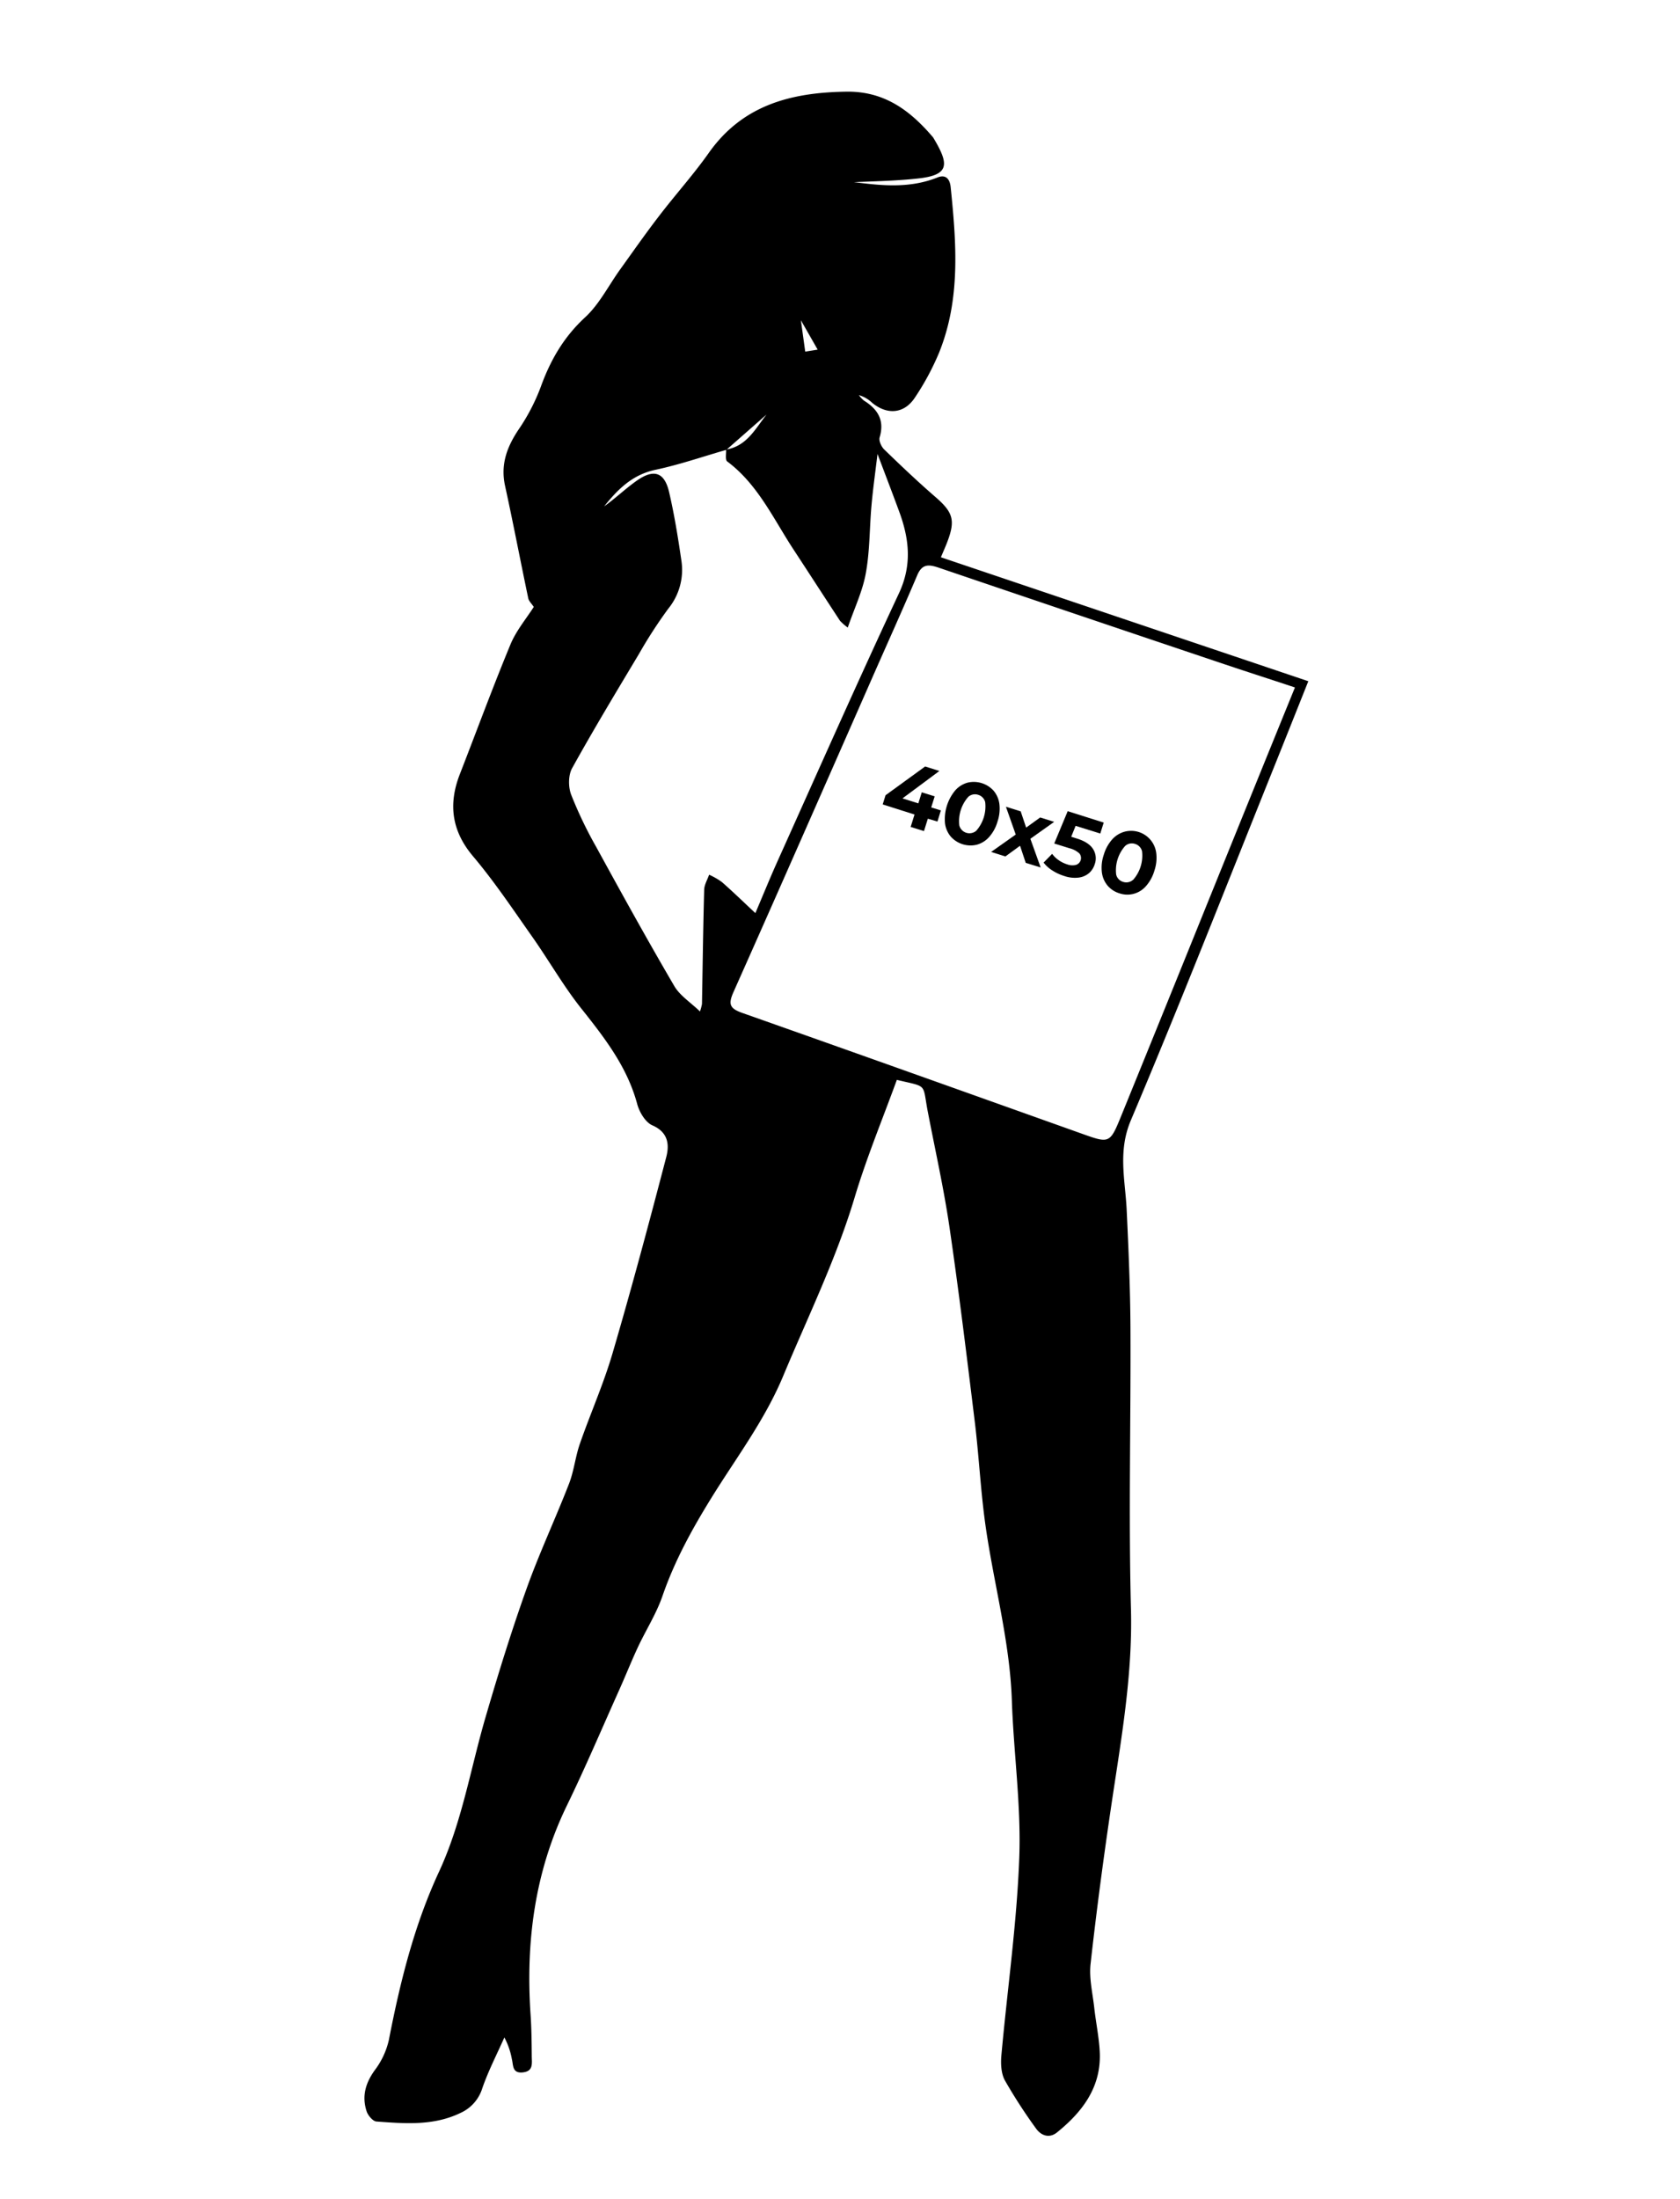 <svg xmlns="http://www.w3.org/2000/svg" viewBox="0 0 589 771">
  <g>
    <g>
      <path d="M0,0H589V771H0ZM299.39,63.87c5.75-.3,14.06-.39,22.28-1.26,11.34-1.2,11.17-4.93,5.64-14.18A2.34,2.34,0,0,0,327,48c-8-9.38-17.09-16.16-30.47-16-19.23.31-36.12,4.72-48,21.47-5.35,7.59-11.62,14.53-17.27,21.91-4.74,6.18-9.22,12.56-13.77,18.89-4.07,5.65-7.29,12.2-12.3,16.82-7.53,6.94-12.21,15.08-15.6,24.5a69.74,69.74,0,0,1-7.77,14.9c-4.07,6.1-6.34,12.23-4.71,19.68,2.87,13.12,5.38,26.31,8.14,39.45.22,1,1.2,1.92,1.93,3-2.63,4.16-6.17,8.32-8.16,13.12-6.23,15-11.86,30.35-17.77,45.54-4.09,10.51-2.94,19.78,4.63,28.75s14,18.6,20.68,28.11c5.94,8.42,11.07,17.47,17.48,25.51C212.24,364,220,374.08,223.51,387c.76,2.84,2.88,6.41,5.31,7.47,5.6,2.43,6,6.81,4.88,11.11-6,23-12.14,45.94-18.82,68.74-3.17,10.8-7.79,21.18-11.49,31.84-1.57,4.54-2,9.48-3.78,13.94-4.81,12.39-10.48,24.45-14.94,36.95-5.25,14.7-9.87,29.65-14.25,44.64-5.3,18.13-8.28,37-16.32,54.28-8.77,18.86-13.71,38.81-17.65,59.12a27.73,27.73,0,0,1-4.91,10.56c-3.31,4.56-4.63,9.24-2.88,14.51.49,1.45,2.18,3.44,3.43,3.53,10,.72,20,1.56,29.45-3a14,14,0,0,0,7.65-8.63c2.11-6.11,5.12-11.91,7.75-17.84a26,26,0,0,1,2.64,7.66c.52,2.11.22,5,3.86,4.59s3.12-3.29,3.1-5.68c0-4.83-.08-9.66-.41-14.48-1.74-25.53,1.42-50.13,12.75-73.44,6.31-13,12-26.28,17.87-39.46,2.38-5.31,4.51-10.72,7-16,2.81-6,6.49-11.73,8.64-18,4.21-12.21,10.34-23.36,17.08-34.26,8.73-14.12,18.8-27.35,25.27-42.93,8.61-20.71,18.47-40.86,25-62.47,4.19-14,9.82-27.5,14.8-41.22,10.93,2.65,8.92,1,10.82,11,2.54,13.41,5.59,26.74,7.57,40.23,3.35,22.86,6.14,45.82,8.95,68.76,1.35,11.05,1.94,22.2,3.34,33.24,2.73,21.43,8.85,42.33,9.63,64.08.65,18.44,3.28,36.89,2.61,55.25-.84,23.22-4.2,46.34-6.28,69.52-.25,2.87-.08,6.26,1.24,8.68a184.67,184.67,0,0,0,10.84,16.75c1.85,2.65,4.74,3.63,7.41,1.49,9-7.26,15.65-16,15-28.36-.27-5.14-1.34-10.23-1.92-15.35s-1.85-10.36-1.29-15.37c2.1-18.84,4.6-37.64,7.39-56.38,3.36-22.52,7.36-44.84,6.77-67.87-.86-32.94,0-65.92-.18-98.88-.07-13.8-.68-27.6-1.33-41.39-.49-10.45-3.12-20.36,1.47-31.22,17.61-41.68,34.07-83.84,51-125.83,3.69-9.19,7.35-18.4,11.22-28.1L329.86,195.36c.93-2.21,1.68-3.86,2.31-5.55,2.82-7.49,1.84-10.32-4.24-15.6s-12.08-11-17.94-16.64c-1-1-2-3.07-1.6-4.25,1.8-6-.67-9.86-5.51-12.89a9.77,9.77,0,0,1-1.76-1.91,11.19,11.19,0,0,1,4.63,2.68c5.3,4.35,11.26,3.89,15-1.82a91.39,91.39,0,0,0,8.47-15.73c7.62-18.85,6.1-38.46,4.07-58.05-.3-2.88-1.72-4.55-4.64-3.38C318.17,66.43,307.51,64.79,299.39,63.87Z" style="fill: none"/>
      <path d="M299.39,63.87c8.12.92,18.78,2.56,29.27-1.65,2.92-1.17,4.34.5,4.64,3.38,2,19.59,3.55,39.2-4.07,58.05a91.39,91.39,0,0,1-8.47,15.73c-3.75,5.71-9.71,6.17-15,1.82a11.19,11.19,0,0,0-4.63-2.68,9.77,9.77,0,0,0,1.76,1.91c4.84,3,7.31,6.9,5.51,12.89-.36,1.18.59,3.27,1.6,4.25,5.86,5.68,11.78,11.3,17.94,16.64s7.06,8.11,4.24,15.6c-.63,1.69-1.38,3.34-2.31,5.55l128.82,43.45c-3.87,9.7-7.53,18.91-11.22,28.1-16.89,42-33.35,84.15-51,125.83-4.59,10.86-2,20.77-1.47,31.22.65,13.79,1.26,27.59,1.33,41.39.16,33-.68,65.94.18,98.88.59,23-3.41,45.35-6.77,67.87-2.79,18.74-5.29,37.54-7.39,56.38-.56,5,.72,10.25,1.29,15.37s1.65,10.21,1.92,15.35c.65,12.34-6,21.1-15,28.36-2.67,2.14-5.56,1.16-7.41-1.49a184.67,184.67,0,0,1-10.84-16.75c-1.32-2.42-1.49-5.81-1.24-8.68,2.08-23.18,5.44-46.3,6.28-69.52.67-18.36-2-36.81-2.61-55.25-.78-21.75-6.9-42.65-9.63-64.08-1.4-11-2-22.19-3.34-33.24-2.81-22.94-5.6-45.9-8.95-68.76-2-13.49-5-26.82-7.57-40.23-1.9-10,.11-8.37-10.82-11-5,13.72-10.61,27.26-14.8,41.22-6.49,21.61-16.35,41.76-25,62.47-6.47,15.58-16.54,28.81-25.27,42.93-6.74,10.9-12.87,22.05-17.08,34.26-2.15,6.25-5.83,12-8.64,18-2.45,5.27-4.58,10.68-7,16-5.9,13.18-11.56,26.48-17.87,39.46-11.33,23.31-14.49,47.91-12.75,73.44.33,4.82.37,9.65.41,14.48,0,2.39.68,5.26-3.1,5.68s-3.34-2.48-3.86-4.59a26,26,0,0,0-2.64-7.66c-2.63,5.93-5.64,11.73-7.75,17.84a14,14,0,0,1-7.65,8.63c-9.45,4.57-19.49,3.73-29.45,3-1.25-.09-2.94-2.08-3.43-3.53-1.75-5.27-.43-9.95,2.88-14.51a27.73,27.73,0,0,0,4.91-10.56c3.94-20.31,8.88-40.26,17.65-59.12,8-17.3,11-36.15,16.32-54.28,4.38-15,9-29.94,14.25-44.64,4.46-12.5,10.13-24.56,14.94-36.95,1.73-4.46,2.21-9.4,3.78-13.94,3.7-10.66,8.32-21,11.49-31.84,6.68-22.8,12.82-45.76,18.82-68.74,1.12-4.3.72-8.68-4.88-11.11-2.43-1.06-4.55-4.63-5.31-7.47-3.47-12.91-11.27-23-19.4-33.24-6.41-8-11.54-17.09-17.48-25.51-6.7-9.51-13.19-19.24-20.68-28.11s-8.72-18.24-4.63-28.75c5.91-15.19,11.54-30.49,17.77-45.54,2-4.8,5.53-9,8.16-13.12-.73-1.11-1.71-2-1.93-3-2.76-13.14-5.27-26.33-8.14-39.45-1.63-7.45.64-13.58,4.71-19.68a69.74,69.74,0,0,0,7.77-14.9c3.39-9.42,8.07-17.56,15.6-24.5,5-4.62,8.23-11.17,12.3-16.82,4.55-6.33,9-12.71,13.77-18.89,5.65-7.38,11.92-14.32,17.27-21.91,11.83-16.75,28.72-21.16,48-21.47C309.93,31.86,319,38.64,327,48a2.34,2.34,0,0,1,.29.41c5.53,9.25,5.7,13-5.64,14.18C313.45,63.48,305.14,63.57,299.39,63.87Zm-44.72,93.82c-8.28,2.38-16.46,5.22-24.87,7-8.09,1.72-13.21,6.84-18,12.84,4-2.85,7.54-6.29,11.54-9.09,5.94-4.15,9.64-2.89,11.25,4.09,1.84,7.93,3.14,16,4.31,24.06a21.5,21.5,0,0,1-4.62,16.81A163.86,163.86,0,0,0,224,229.28c-7.94,13.26-15.93,26.5-23.41,40-1.37,2.46-1.38,6.55-.36,9.26A145.4,145.4,0,0,0,209.08,297C218,313.3,227,329.6,236.41,345.68c1.94,3.32,5.61,5.64,9,8.9a18.14,18.14,0,0,0,.7-2.62c.24-13.32.4-26.63.77-39.95,0-1.8,1.13-3.58,1.73-5.37a24.73,24.73,0,0,1,4.49,2.58c3.83,3.36,7.48,6.91,11.73,10.88,2.69-6.32,5-12,7.5-17.6,14.2-31.56,28.2-63.21,42.86-94.56,4.6-9.86,3.59-18.95.13-28.42-2.39-6.52-4.89-13-7.67-20.39-.76,6.4-1.59,12.23-2.11,18.09-.71,7.93-.56,16-2,23.78-1.12,6.27-4,12.23-6.32,19a20,20,0,0,1-2.7-2.35c-5.46-8.32-10.85-16.68-16.31-25-7.08-10.79-12.48-22.83-23.26-30.89-.76-.57-.31-2.76-.39-4.16,7.31-1.22,10.25-7.31,14.19-12.28ZM454,241c-9-3-17.54-5.72-26-8.58Q378.48,215.77,329.09,199c-3.41-1.15-5.78-1.42-7.5,2.63-5.25,12.39-10.82,24.65-16.24,37-16,36.38-32,72.8-48.17,109.09-1.93,4.33-1.38,5.81,3.11,7.39,39.69,14,79.3,28.16,118.93,42.29,9.82,3.51,9.9,3.54,13.95-6.41q15.43-37.89,30.74-75.83C433.83,290.65,443.76,266.15,454,241ZM280.79,112.27c.54,3.93,1.06,7.71,1.52,11l4.36-.7Z"/>
      <path d="M454,241c-10.19,25.16-20.12,49.66-30,74.17Q408.55,353.08,393.17,391c-4.05,9.95-4.13,9.92-13.95,6.41-39.63-14.13-79.24-28.33-118.93-42.29-4.49-1.58-5-3.06-3.11-7.39,16.21-36.29,32.14-72.71,48.17-109.09,5.42-12.31,11-24.57,16.24-37,1.72-4,4.09-3.78,7.5-2.63q49.38,16.78,98.83,33.37C436.41,235.27,444.94,238,454,241Z" style="fill: none"/>
      <path d="M254.56,157.57c.11,1.43-.34,3.62.42,4.19,10.78,8.06,16.18,20.1,23.26,30.89,5.46,8.32,10.85,16.68,16.31,25a20,20,0,0,0,2.7,2.35c2.32-6.77,5.2-12.73,6.32-19,1.4-7.79,1.25-15.85,2-23.78.52-5.86,1.35-11.69,2.11-18.09,2.78,7.39,5.28,13.87,7.67,20.39,3.46,9.47,4.47,18.56-.13,28.42-14.66,31.35-28.66,63-42.86,94.56-2.52,5.59-4.81,11.28-7.5,17.6-4.25-4-7.9-7.52-11.73-10.88a24.73,24.73,0,0,0-4.49-2.58c-.6,1.79-1.68,3.57-1.73,5.37-.37,13.32-.53,26.63-.77,39.95a18.14,18.14,0,0,1-.7,2.62c-3.38-3.26-7.05-5.58-9-8.9C227,329.6,218,313.3,209.08,297a145.4,145.4,0,0,1-8.81-18.43c-1-2.71-1-6.8.36-9.26,7.48-13.51,15.47-26.75,23.41-40a163.86,163.86,0,0,1,10.29-15.88A21.5,21.5,0,0,0,239,196.59c-1.17-8.06-2.47-16.13-4.31-24.06-1.61-7-5.31-8.24-11.25-4.09-4,2.8-7.56,6.24-11.54,9.09,4.74-6,9.86-11.12,18-12.84,8.41-1.78,16.59-4.62,24.87-7Z" style="fill: none"/>
      <path d="M280.79,112.27l5.88,10.33-4.36.7C281.85,120,281.33,116.2,280.79,112.27Z" style="fill: none"/>
      <path d="M254.67,157.69l14.11-12.37c-3.94,5-6.88,11.06-14.21,12.27C254.56,157.57,254.67,157.69,254.67,157.69Z" style="fill: none"/>
    </g>
    <g>
      <path d="M328.67,288,325.3,287l-1.36,4.35-4.67-1.46,1.36-4.35L309.47,282l1-3.22,13.88-10.08,5,1.57-12.95,9.62,5.56,1.74,1.21-3.87,4.53,1.41-1.22,3.88,3.38,1.05Z"/>
      <path d="M333.31,293.25a9,9,0,0,1-2-4.67,15.82,15.82,0,0,1,3.6-11.51,9,9,0,0,1,4.31-2.7,9.37,9.37,0,0,1,9.17,2.87,9.05,9.05,0,0,1,2,4.67,14.07,14.07,0,0,1-.67,6.11,13.81,13.81,0,0,1-2.94,5.4,8.93,8.93,0,0,1-4.3,2.7,9.31,9.31,0,0,1-9.17-2.87Zm8.94-2a12.88,12.88,0,0,0,3.15-10.06,3.55,3.55,0,0,0-2.47-2.56,3.52,3.52,0,0,0-3.45.71,12.88,12.88,0,0,0-3.15,10.05,3.68,3.68,0,0,0,5.92,1.86Z"/>
      <path d="M359.62,302.49l-2-6-5.14,3.75-5-1.58,8.63-6.1-3.44-9.75,5.18,1.62,1.91,5.7,4.92-3.56,4.91,1.54-8.35,5.93,3.61,10.06Z"/>
      <path d="M383.19,297.59a6.06,6.06,0,0,1,.63,5.33,6.83,6.83,0,0,1-2,3.15,7,7,0,0,1-3.66,1.58,11.35,11.35,0,0,1-5.07-.57,16.69,16.69,0,0,1-4.13-1.92,11.76,11.76,0,0,1-3.08-2.77l3-3.07a9.36,9.36,0,0,0,2.29,2.23,10.93,10.93,0,0,0,3,1.47,5.14,5.14,0,0,0,3.06.18,2.53,2.53,0,0,0,1.21-4,8,8,0,0,0-3.53-1.85l-5.3-1.65,4.72-11.33,12.63,4-1.21,3.84-8.64-2.7-1.55,3.83,1.69.53C380.19,294.73,382.17,296,383.19,297.59Z"/>
      <path d="M388.31,310.46a8.94,8.94,0,0,1-2-4.67,13.92,13.92,0,0,1,.66-6.11,14.08,14.08,0,0,1,2.94-5.4,9,9,0,0,1,4.3-2.7,8.87,8.87,0,0,1,11.17,7.54,14,14,0,0,1-.66,6.12,14.1,14.1,0,0,1-2.94,5.39,8.62,8.62,0,0,1-9.29,2.54A8.79,8.79,0,0,1,388.31,310.46Zm8.94-2a12.83,12.83,0,0,0,3.14-10.06,3.56,3.56,0,0,0-2.46-2.56,3.52,3.52,0,0,0-3.45.71,12.79,12.79,0,0,0-3.15,10.06,3.49,3.49,0,0,0,2.43,2.54A3.54,3.54,0,0,0,397.25,308.42Z"/>
    </g>
  </g>
</svg>
